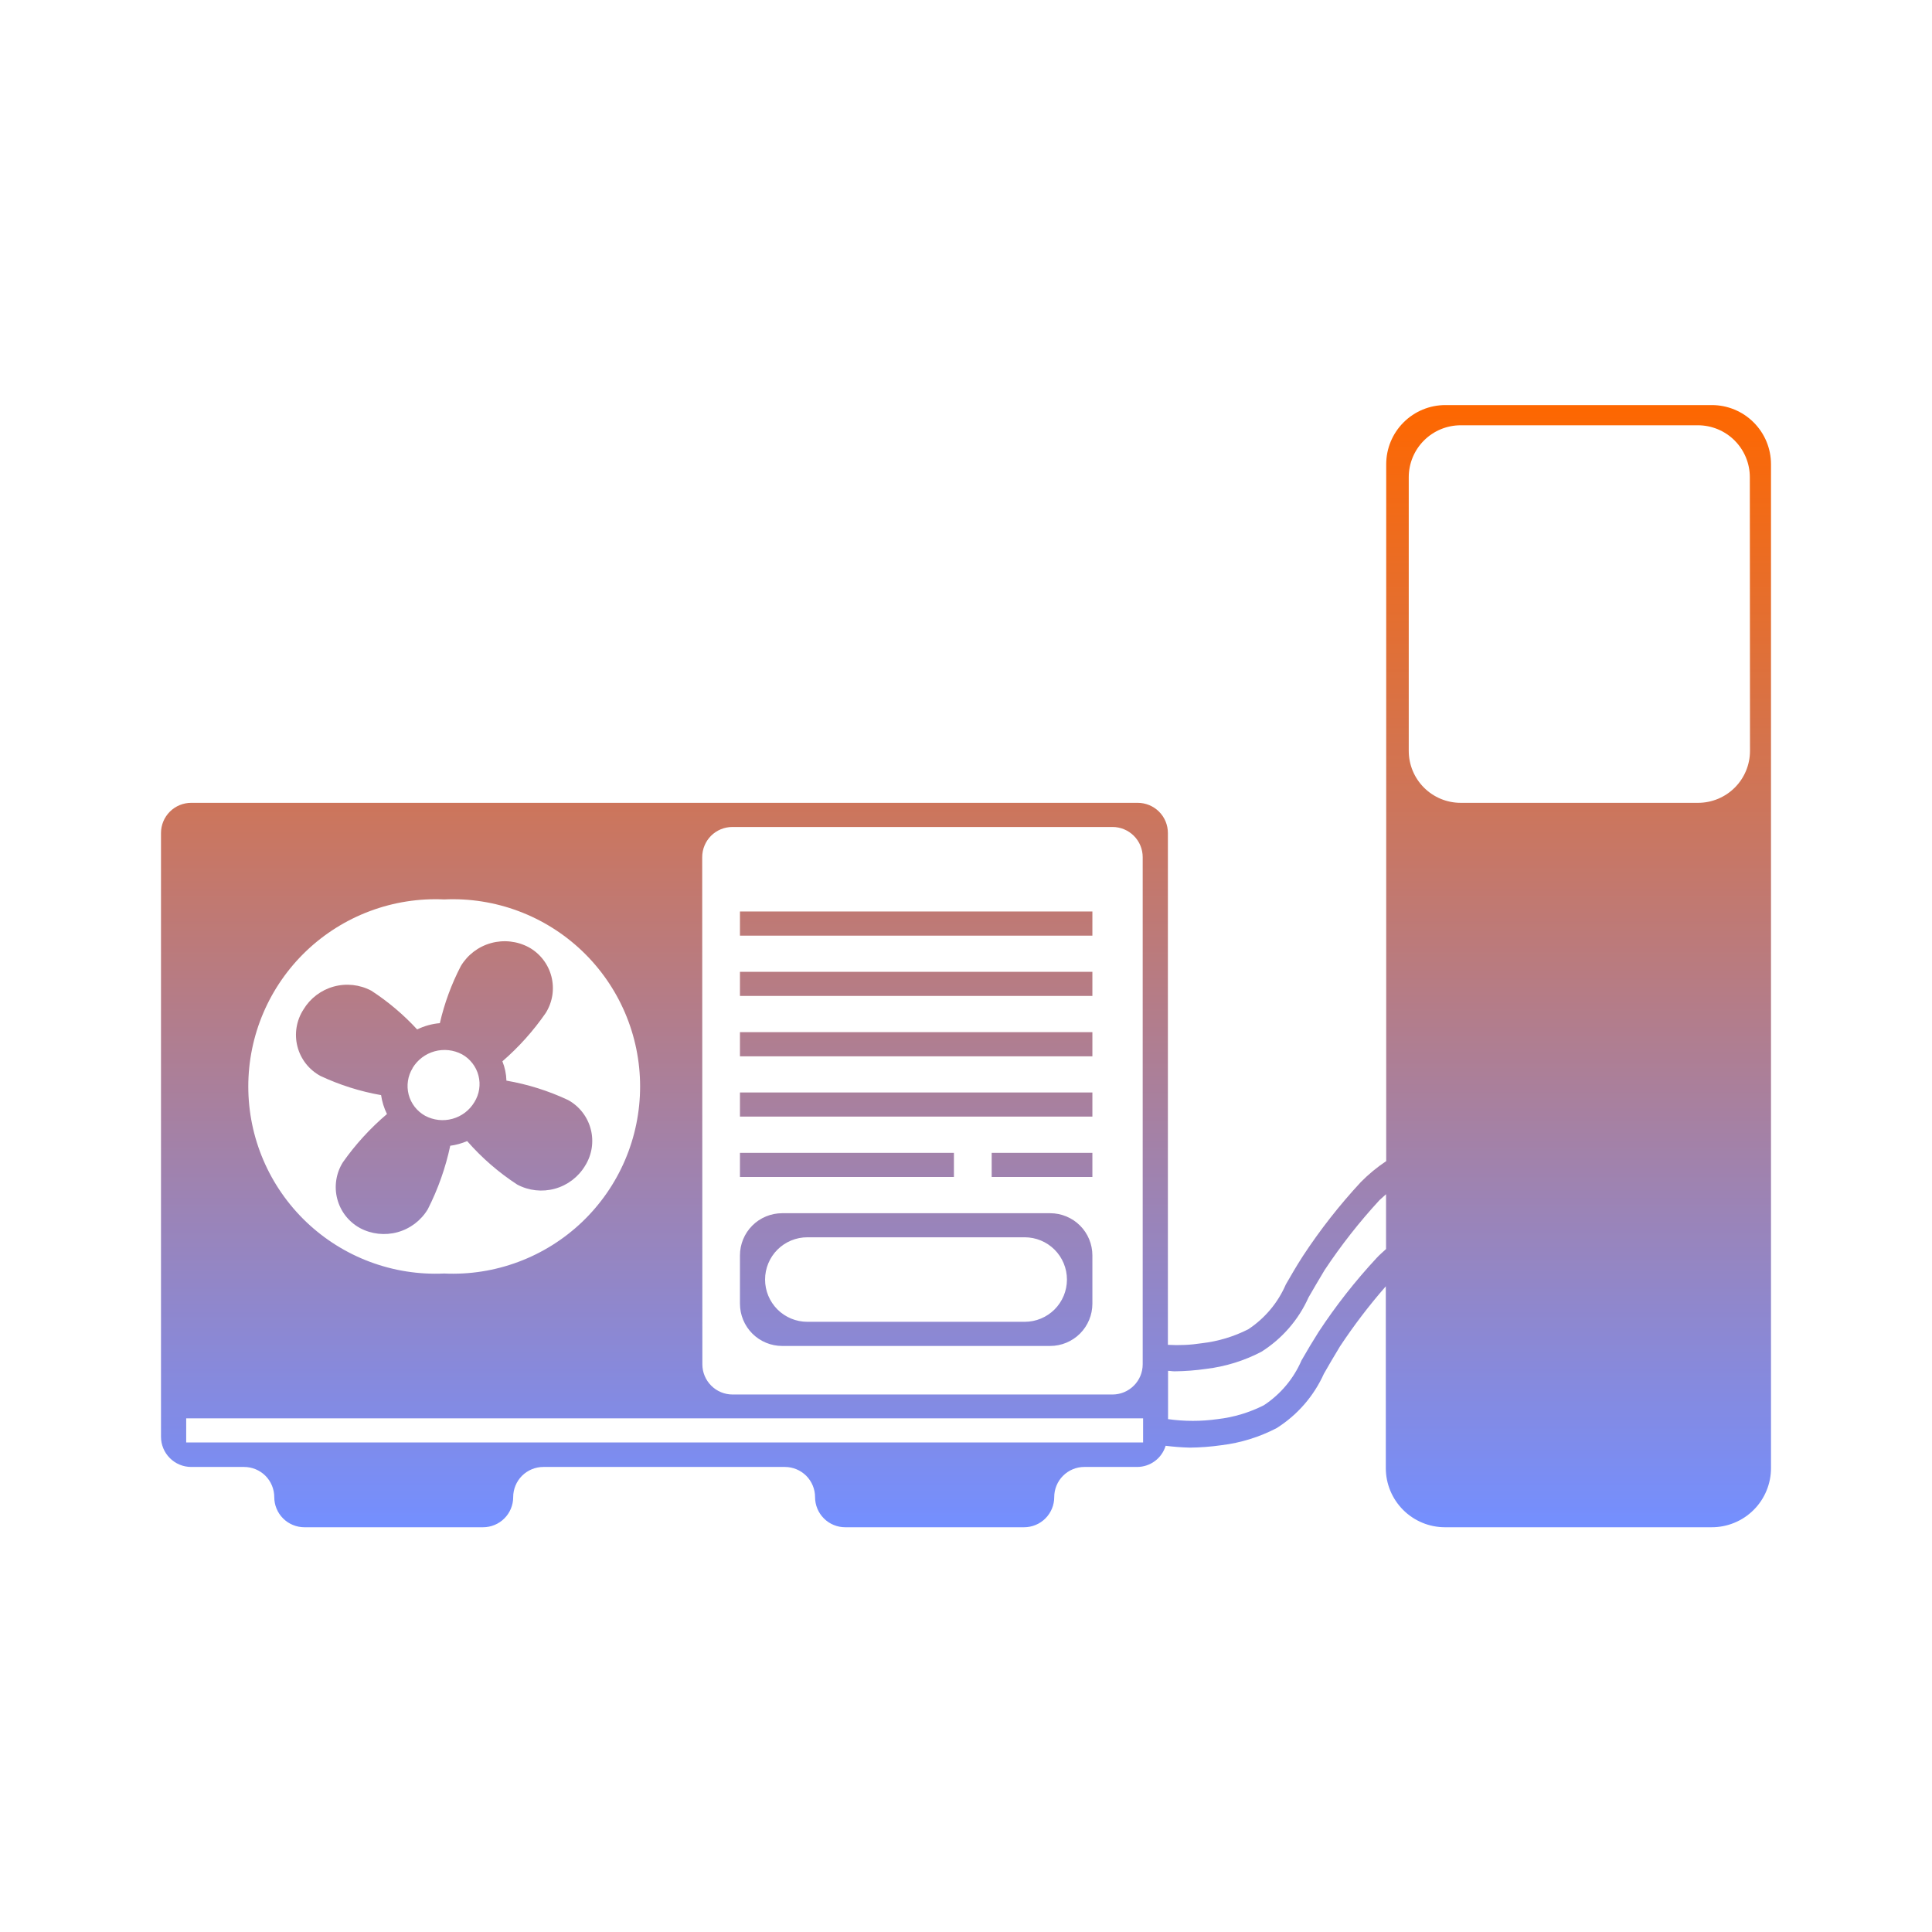 <?xml version="1.0" encoding="UTF-8"?>
<svg xmlns="http://www.w3.org/2000/svg" width="72" height="72" viewBox="0 0 72 72" fill="none">
  <path d="M63.795 15.096H53.865C53.28 15.096 52.719 15.328 52.306 15.742C51.892 16.155 51.66 16.716 51.66 17.301V43.272C51.318 43.5 51 43.762 50.712 44.055C49.918 44.911 49.196 45.833 48.555 46.809C48.3 47.205 48.099 47.556 47.919 47.868C47.625 48.55 47.138 49.13 46.518 49.539C45.977 49.813 45.392 49.989 44.79 50.058C44.371 50.123 43.947 50.143 43.524 50.118V31.044C43.524 30.746 43.406 30.459 43.194 30.248C42.983 30.038 42.697 29.919 42.399 29.919H7.125C6.827 29.919 6.54 30.038 6.33 30.248C6.119 30.459 6 30.746 6 31.044V53.544C6 53.842 6.119 54.129 6.33 54.339C6.54 54.55 6.827 54.669 7.125 54.669H9.096C9.394 54.669 9.681 54.788 9.892 54.998C10.102 55.209 10.221 55.496 10.221 55.794C10.221 55.941 10.25 56.088 10.307 56.224C10.363 56.36 10.446 56.484 10.551 56.588C10.655 56.693 10.779 56.775 10.916 56.831C11.052 56.888 11.198 56.916 11.346 56.916H18C18.148 56.916 18.294 56.888 18.43 56.831C18.567 56.775 18.691 56.693 18.795 56.588C18.9 56.484 18.983 56.36 19.039 56.224C19.096 56.088 19.125 55.941 19.125 55.794C19.125 55.496 19.244 55.209 19.454 54.998C19.666 54.788 19.952 54.669 20.25 54.669H29.25C29.548 54.669 29.834 54.788 30.046 54.998C30.256 55.209 30.375 55.496 30.375 55.794C30.375 55.941 30.404 56.088 30.461 56.224C30.517 56.36 30.6 56.484 30.705 56.588C30.809 56.693 30.933 56.775 31.07 56.831C31.206 56.888 31.352 56.916 31.5 56.916H38.163C38.311 56.916 38.457 56.888 38.593 56.831C38.73 56.775 38.854 56.693 38.958 56.588C39.063 56.484 39.146 56.36 39.202 56.224C39.259 56.088 39.288 55.941 39.288 55.794C39.288 55.646 39.316 55.5 39.373 55.364C39.429 55.227 39.511 55.103 39.616 54.999C39.72 54.894 39.844 54.811 39.98 54.755C40.116 54.698 40.262 54.669 40.41 54.669H42.384C42.621 54.667 42.852 54.59 43.042 54.448C43.232 54.306 43.371 54.107 43.44 53.88C43.739 53.918 44.039 53.941 44.34 53.949C44.733 53.945 45.126 53.915 45.516 53.859C46.235 53.773 46.932 53.557 47.574 53.223C48.349 52.735 48.962 52.03 49.338 51.195C49.508 50.895 49.708 50.555 49.938 50.175C50.456 49.392 51.027 48.644 51.645 47.937V54.711C51.645 55.296 51.877 55.857 52.291 56.27C52.704 56.684 53.265 56.916 53.85 56.916H63.78C64.072 56.918 64.361 56.862 64.631 56.751C64.901 56.641 65.147 56.477 65.353 56.271C65.56 56.065 65.723 55.82 65.834 55.55C65.945 55.28 66.002 54.991 66 54.699V17.301C66 16.716 65.768 16.155 65.354 15.742C64.941 15.328 64.38 15.096 63.795 15.096ZM26.169 31.944C26.169 31.646 26.288 31.359 26.498 31.148C26.709 30.938 26.996 30.819 27.294 30.819H41.46C41.758 30.819 42.044 30.938 42.255 31.148C42.467 31.359 42.585 31.646 42.585 31.944V50.844C42.585 51.142 42.467 51.428 42.255 51.639C42.044 51.85 41.758 51.969 41.46 51.969H27.3C27.002 51.969 26.715 51.85 26.505 51.639C26.294 51.428 26.175 51.142 26.175 50.844L26.169 31.944ZM16.554 33.519C17.497 33.475 18.438 33.623 19.322 33.954C20.206 34.284 21.013 34.791 21.696 35.442C22.378 36.094 22.922 36.877 23.293 37.745C23.664 38.612 23.855 39.546 23.855 40.489C23.855 41.433 23.664 42.367 23.293 43.234C22.922 44.102 22.378 44.885 21.696 45.537C21.013 46.188 20.206 46.695 19.322 47.025C18.438 47.356 17.497 47.504 16.554 47.46C15.611 47.504 14.67 47.356 13.786 47.025C12.902 46.695 12.095 46.188 11.412 45.537C10.73 44.885 10.186 44.102 9.815 43.234C9.444 42.367 9.253 41.433 9.253 40.489C9.253 39.546 9.444 38.612 9.815 37.745C10.186 36.877 10.73 36.094 11.412 35.442C12.095 34.791 12.902 34.284 13.786 33.954C14.67 33.623 15.611 33.475 16.554 33.519ZM42.6 53.757H6.939V52.857H42.6V53.757ZM51.3 46.884C50.505 47.74 49.782 48.661 49.14 49.638C48.92 49.986 48.708 50.339 48.504 50.697C48.21 51.379 47.723 51.959 47.103 52.368C46.562 52.642 45.977 52.818 45.375 52.887C44.763 52.973 44.142 52.973 43.53 52.887V51.087C43.611 51.087 43.689 51.105 43.77 51.105C44.163 51.101 44.556 51.071 44.946 51.015C45.665 50.929 46.362 50.713 47.004 50.379C47.779 49.892 48.392 49.186 48.765 48.351C48.937 48.051 49.137 47.711 49.365 47.331C49.977 46.409 50.661 45.538 51.411 44.724C51.489 44.65 51.57 44.577 51.654 44.505V46.548C51.534 46.662 51.405 46.767 51.3 46.884ZM65.217 27.984C65.217 28.497 65.013 28.989 64.65 29.352C64.287 29.715 63.795 29.919 63.282 29.919H54.435C53.922 29.919 53.43 29.715 53.067 29.352C52.704 28.989 52.5 28.497 52.5 27.984V17.784C52.5 17.271 52.704 16.779 53.067 16.416C53.43 16.053 53.922 15.849 54.435 15.849H63.276C63.789 15.849 64.281 16.053 64.644 16.416C65.007 16.779 65.211 17.271 65.211 17.784L65.217 27.984ZM11.943 40.098C12.661 40.434 13.421 40.675 14.202 40.812C14.238 41.057 14.312 41.295 14.421 41.517C13.799 42.045 13.246 42.65 12.777 43.317C12.651 43.518 12.568 43.742 12.532 43.976C12.496 44.21 12.508 44.449 12.568 44.678C12.627 44.907 12.733 45.122 12.878 45.309C13.024 45.495 13.206 45.651 13.413 45.765C13.844 45.995 14.346 46.05 14.817 45.92C15.288 45.79 15.69 45.484 15.942 45.066C16.323 44.317 16.605 43.521 16.779 42.699C16.996 42.67 17.208 42.611 17.409 42.525C17.954 43.148 18.581 43.693 19.275 44.145C19.706 44.375 20.208 44.43 20.679 44.3C21.15 44.17 21.552 43.864 21.804 43.446C21.93 43.245 22.014 43.021 22.051 42.787C22.087 42.553 22.076 42.313 22.016 42.084C21.957 41.854 21.851 41.639 21.706 41.452C21.561 41.265 21.379 41.109 21.171 40.995C20.441 40.652 19.668 40.409 18.873 40.272C18.866 40.025 18.815 39.781 18.723 39.552C19.335 39.022 19.877 38.418 20.337 37.752C20.463 37.551 20.547 37.327 20.584 37.093C20.62 36.859 20.608 36.619 20.549 36.39C20.49 36.16 20.384 35.945 20.239 35.758C20.094 35.571 19.912 35.415 19.704 35.301C19.273 35.071 18.771 35.016 18.3 35.146C17.829 35.276 17.427 35.581 17.175 36C16.825 36.674 16.562 37.39 16.392 38.13C16.098 38.155 15.811 38.235 15.546 38.364C15.039 37.814 14.466 37.329 13.839 36.921C13.408 36.692 12.906 36.637 12.435 36.767C11.965 36.897 11.562 37.202 11.31 37.62C11.179 37.822 11.092 38.048 11.053 38.285C11.014 38.522 11.024 38.765 11.084 38.998C11.143 39.23 11.25 39.448 11.398 39.638C11.546 39.827 11.732 39.984 11.943 40.098ZM15.378 39.798C15.562 39.495 15.855 39.273 16.197 39.179C16.539 39.085 16.904 39.125 17.217 39.291C17.368 39.374 17.5 39.488 17.605 39.624C17.711 39.76 17.788 39.916 17.831 40.083C17.874 40.249 17.883 40.423 17.857 40.593C17.831 40.764 17.77 40.927 17.679 41.073C17.497 41.378 17.204 41.601 16.861 41.695C16.519 41.79 16.153 41.748 15.84 41.58C15.69 41.496 15.559 41.383 15.454 41.248C15.349 41.112 15.272 40.957 15.229 40.791C15.186 40.625 15.177 40.452 15.203 40.282C15.228 40.112 15.288 39.95 15.378 39.804V39.798ZM29.151 50.16H39.135C39.553 50.16 39.953 49.994 40.249 49.699C40.544 49.403 40.71 49.003 40.71 48.585V46.785C40.71 46.578 40.669 46.374 40.59 46.183C40.511 45.992 40.395 45.818 40.248 45.672C40.102 45.526 39.929 45.411 39.737 45.332C39.546 45.253 39.342 45.213 39.135 45.213H29.151C28.944 45.213 28.74 45.253 28.549 45.332C28.357 45.411 28.184 45.526 28.038 45.672C27.891 45.818 27.775 45.992 27.696 46.183C27.617 46.374 27.576 46.578 27.576 46.785V48.585C27.576 49.003 27.742 49.403 28.037 49.699C28.333 49.994 28.733 50.16 29.151 50.16ZM30.087 46.11H38.187C38.605 46.11 39.005 46.276 39.301 46.571C39.596 46.867 39.762 47.267 39.762 47.685C39.762 48.103 39.596 48.503 39.301 48.799C39.005 49.094 38.605 49.26 38.187 49.26H30.087C29.669 49.26 29.269 49.094 28.973 48.799C28.678 48.503 28.512 48.103 28.512 47.685C28.512 47.267 28.678 46.867 28.973 46.571C29.269 46.276 29.669 46.11 30.087 46.11ZM36.957 42.963H40.71V43.863H36.957V42.963ZM27.576 42.963H35.55V43.863H27.576V42.963ZM27.576 40.713H40.71V41.613H27.576V40.713ZM27.576 38.466H40.71V39.366H27.576V38.466ZM27.576 36.216H40.71V37.116H27.576V36.216ZM27.576 33.969H40.71V34.869H27.576V33.969Z" fill="url(#paint0_linear_18_405)"></path>
  <defs>
    <linearGradient id="paint0_linear_18_405" x1="36" y1="15.096" x2="36" y2="56.916" gradientUnits="userSpaceOnUse">
      <stop stop-color="#FE6700"></stop>
      <stop offset="1" stop-color="#748FFF"></stop>
    </linearGradient>
  </defs>
</svg>
